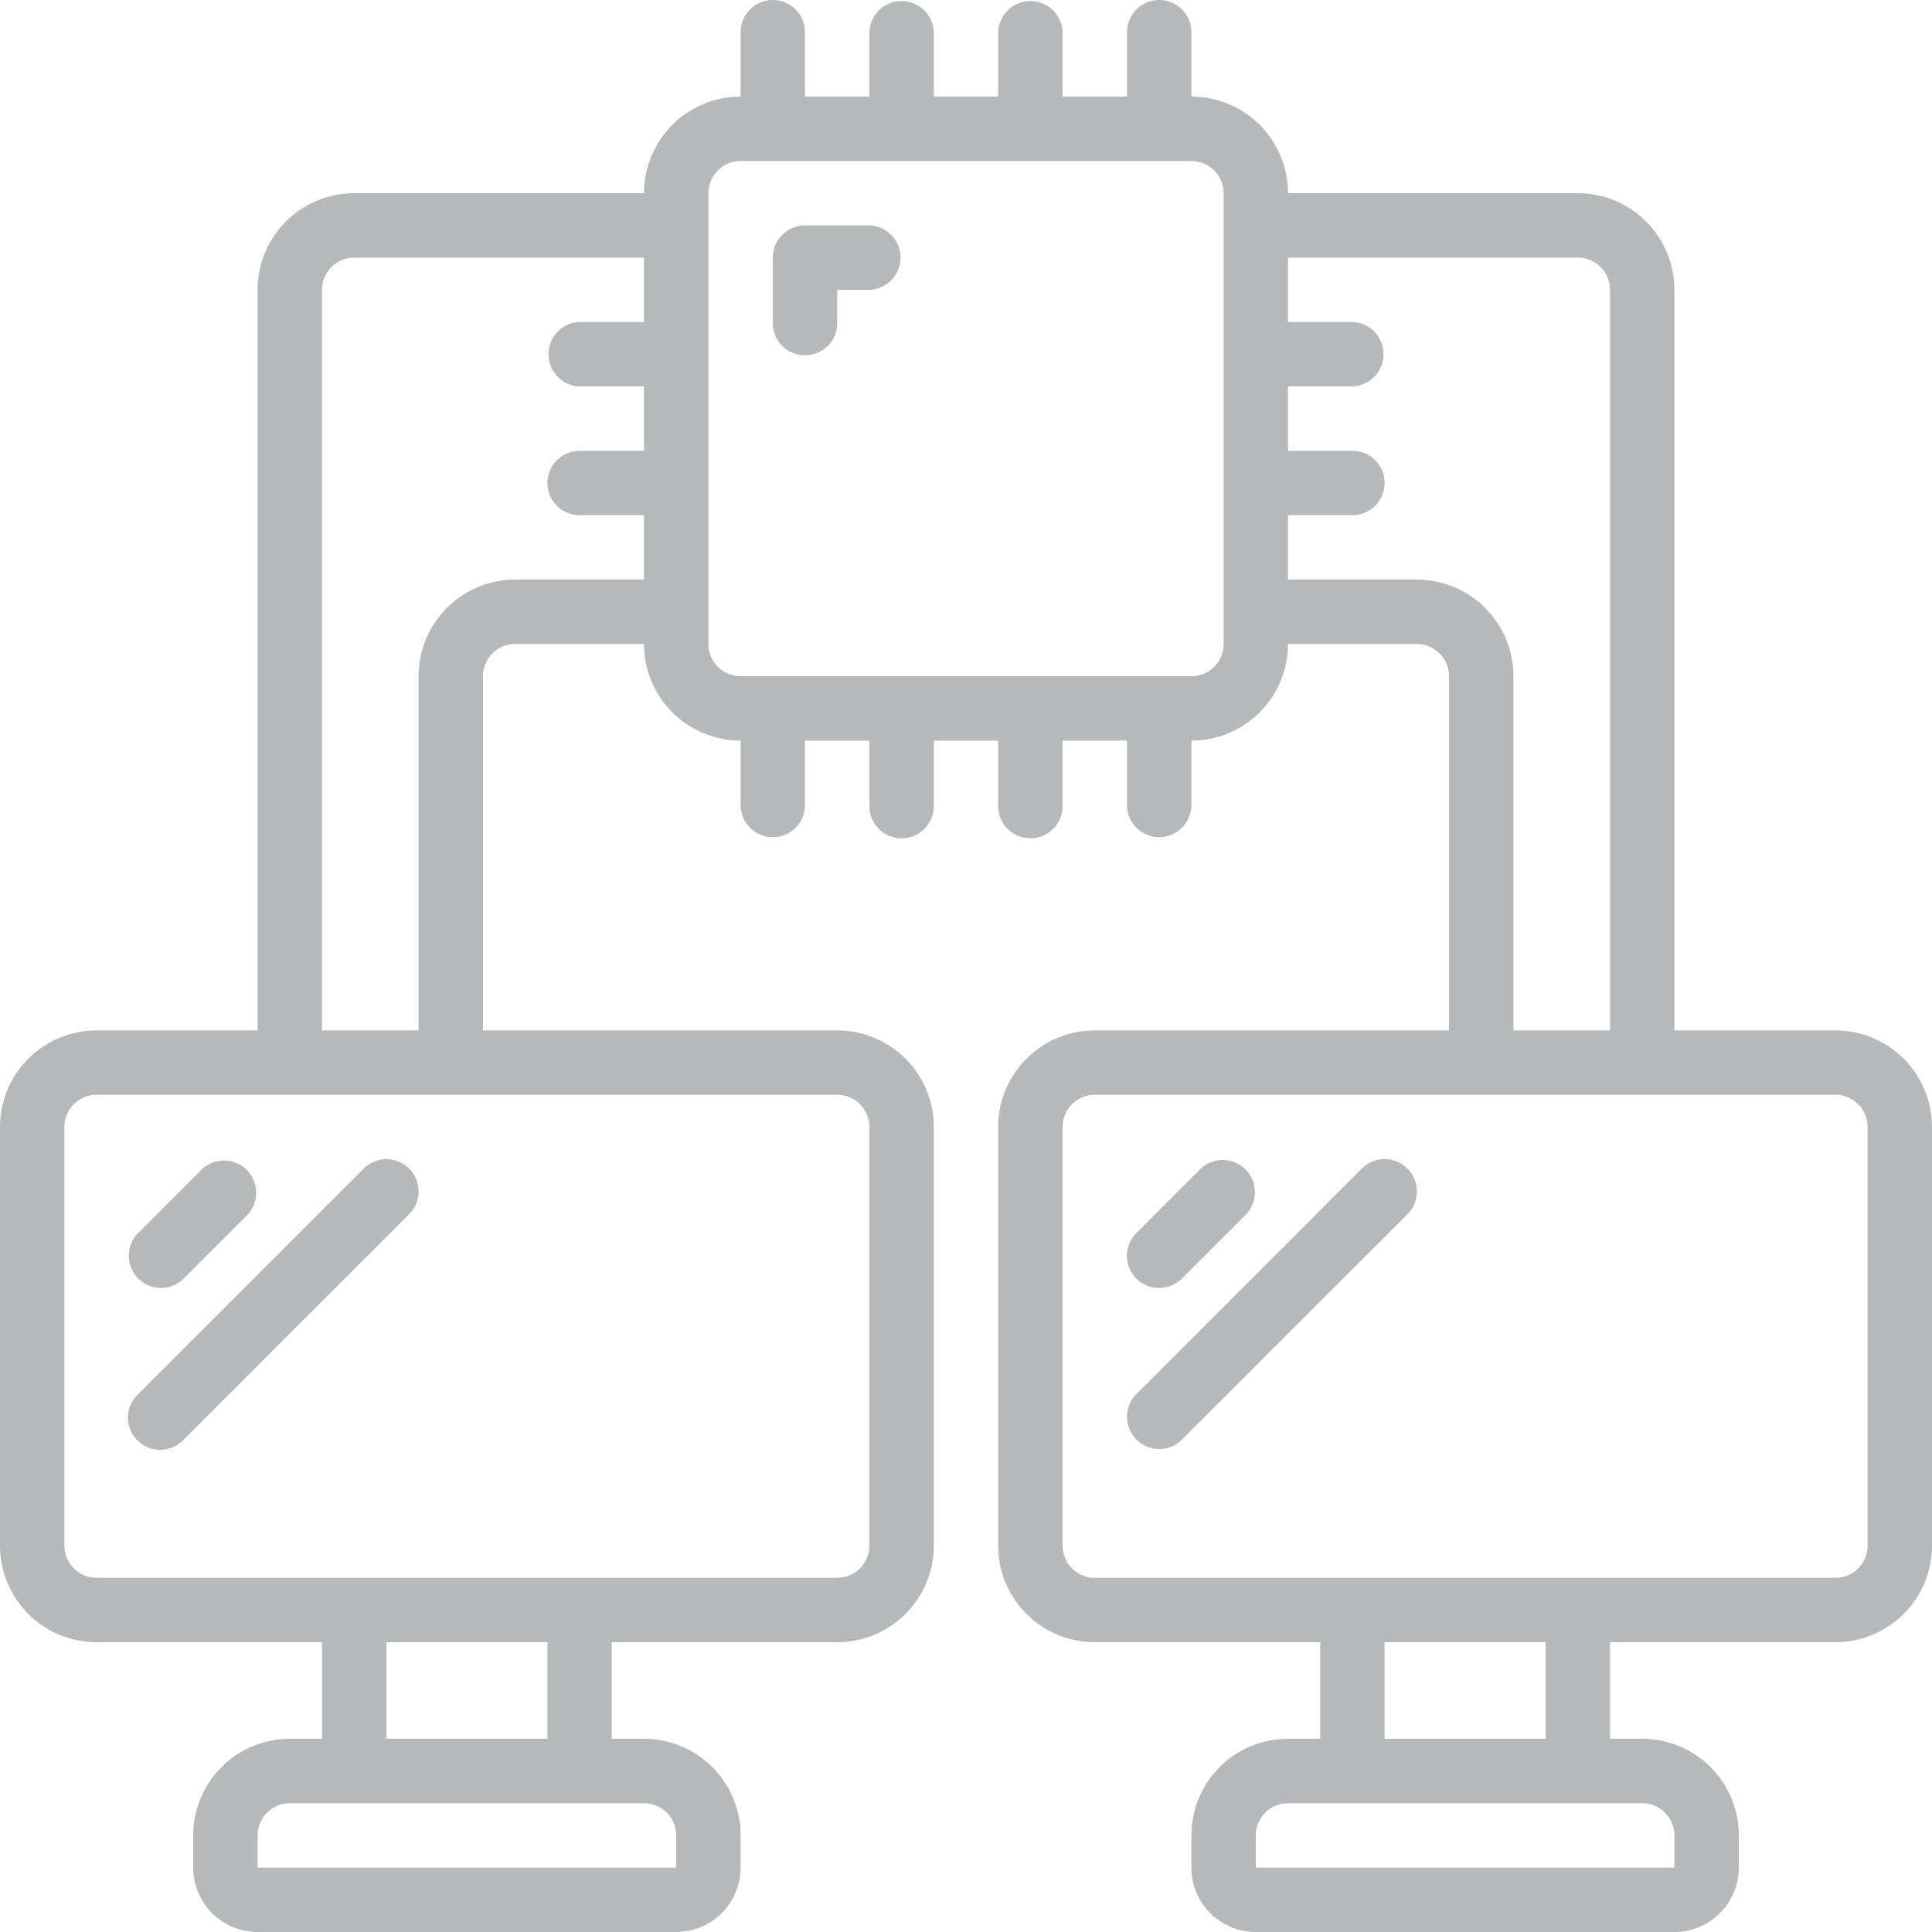 <svg xmlns="http://www.w3.org/2000/svg" id="Capa_1" data-name="Capa 1" viewBox="0 0 512 512"><defs><style>.cls-1,.cls-2{fill:#b6b8ba;}.cls-2{fill-rule:evenodd;}</style></defs><title>cloud-computing1</title><g id="Page-1"><g id="_023---Computer-Links" data-name="023---Computer-Links"><path id="Shape" class="cls-1" d="M486.4,273.07H443.73V76.8a25.6,25.6,0,0,0-25.6-25.6h-76.8a25.6,25.6,0,0,0-25.6-25.6V8.53a8.53,8.53,0,0,0-17.06,0V25.6H281.6V8.53a8.54,8.54,0,0,0-17.07,0V25.6H247.47V8.53a8.54,8.54,0,0,0-17.07,0V25.6H213.33V8.53a8.53,8.53,0,1,0-17.06,0V25.6a25.6,25.6,0,0,0-25.6,25.6H93.87a25.6,25.6,0,0,0-25.6,25.6V273.07H25.6A25.6,25.6,0,0,0,0,298.67V409.6a25.6,25.6,0,0,0,25.6,25.6H85.33v25.6H76.8a25.6,25.6,0,0,0-25.6,25.6v8.53A17.07,17.07,0,0,0,68.27,512H179.2a17.07,17.07,0,0,0,17.07-17.07V486.4a25.6,25.6,0,0,0-25.6-25.6h-8.54V435.2h59.74a25.6,25.6,0,0,0,25.6-25.6V298.67a25.6,25.6,0,0,0-25.6-25.6H128V179.2a8.53,8.53,0,0,1,8.53-8.53h34.14a25.6,25.6,0,0,0,25.6,25.6v17.06a8.53,8.53,0,1,0,17.06,0V196.27H230.4v17.06a8.54,8.54,0,1,0,17.07,0V196.27h17.06v17.06a8.54,8.54,0,1,0,17.07,0V196.27h17.07v17.06a8.53,8.53,0,1,0,17.06,0V196.27a25.6,25.6,0,0,0,25.6-25.6h34.14A8.53,8.53,0,0,1,384,179.2v93.87H290.13a25.6,25.6,0,0,0-25.6,25.6V409.6a25.6,25.6,0,0,0,25.6,25.6h59.74v25.6h-8.54a25.6,25.6,0,0,0-25.6,25.6v8.53A17.07,17.07,0,0,0,332.8,512H443.73a17.07,17.07,0,0,0,17.07-17.07V486.4a25.6,25.6,0,0,0-25.6-25.6h-8.53V435.2H486.4A25.6,25.6,0,0,0,512,409.6V298.67A25.6,25.6,0,0,0,486.4,273.07ZM179.2,486.4v8.53H68.27V486.4a8.53,8.53,0,0,1,8.53-8.53h93.87A8.53,8.53,0,0,1,179.2,486.4Zm-34.13-25.6H102.4V435.2h42.67ZM230.4,298.67V409.6a8.53,8.53,0,0,1-8.53,8.53H25.6a8.53,8.53,0,0,1-8.53-8.53V298.67a8.53,8.53,0,0,1,8.53-8.54H221.87A8.53,8.53,0,0,1,230.4,298.67ZM136.53,153.6a25.6,25.6,0,0,0-25.6,25.6v93.87H85.33V76.8a8.53,8.53,0,0,1,8.54-8.53h76.8V85.33H153.6a8.54,8.54,0,0,0,0,17.07h17.07v17.07H153.6a8.53,8.53,0,1,0,0,17.06h17.07V153.6Zm187.74,17.07a8.53,8.53,0,0,1-8.54,8.53H196.27a8.53,8.53,0,0,1-8.54-8.53V51.2a8.53,8.53,0,0,1,8.54-8.53H315.73a8.53,8.53,0,0,1,8.54,8.53V170.67Zm51.2-17.07H341.33V136.53H358.4a8.53,8.53,0,1,0,0-17.06H341.33V102.4H358.4a8.54,8.54,0,0,0,0-17.07H341.33V68.27h76.8a8.53,8.53,0,0,1,8.54,8.53V273.07h-25.6V179.2a25.6,25.6,0,0,0-25.6-25.6Zm68.26,332.8v8.53H332.8V486.4a8.53,8.53,0,0,1,8.53-8.53H435.2A8.53,8.53,0,0,1,443.73,486.4ZM409.6,460.8H366.93V435.2H409.6Zm85.33-51.2a8.53,8.53,0,0,1-8.53,8.53H290.13a8.53,8.53,0,0,1-8.53-8.53V298.67a8.53,8.53,0,0,1,8.53-8.54H486.4a8.53,8.53,0,0,1,8.53,8.54Z" transform="translate(0 0)"></path><path id="Path" class="cls-2" d="M230.4,59.73H213.33a8.53,8.53,0,0,0-8.53,8.54V85.33a8.54,8.54,0,1,0,17.07,0V76.8h8.53a8.54,8.54,0,0,0,0-17.07Z" transform="translate(0 0)"></path><path id="Path-2" data-name="Path" class="cls-2" d="M42.67,341.33a8.53,8.53,0,0,0,6-2.5l17.07-17.06A8.54,8.54,0,0,0,53.7,309.7L36.63,326.77a8.53,8.53,0,0,0,6,14.56Z" transform="translate(0 0)"></path><path id="Path-3" data-name="Path" class="cls-2" d="M96.37,309.7,36.63,369.43A8.54,8.54,0,1,0,48.7,381.5l59.73-59.73A8.53,8.53,0,0,0,96.37,309.7Z" transform="translate(0 0)"></path><path id="Path-4" data-name="Path" class="cls-2" d="M307.2,341.33a8.53,8.53,0,0,0,6-2.5l17.07-17.06a8.54,8.54,0,0,0-12.07-12.07l-17.06,17.07a8.53,8.53,0,0,0,6,14.56Z" transform="translate(0 0)"></path><path id="Path-5" data-name="Path" class="cls-2" d="M360.9,309.7l-59.73,59.73a8.53,8.53,0,1,0,12.06,12.07L373,321.77A8.54,8.54,0,0,0,360.9,309.7Z" transform="translate(0 0)"></path></g></g></svg>